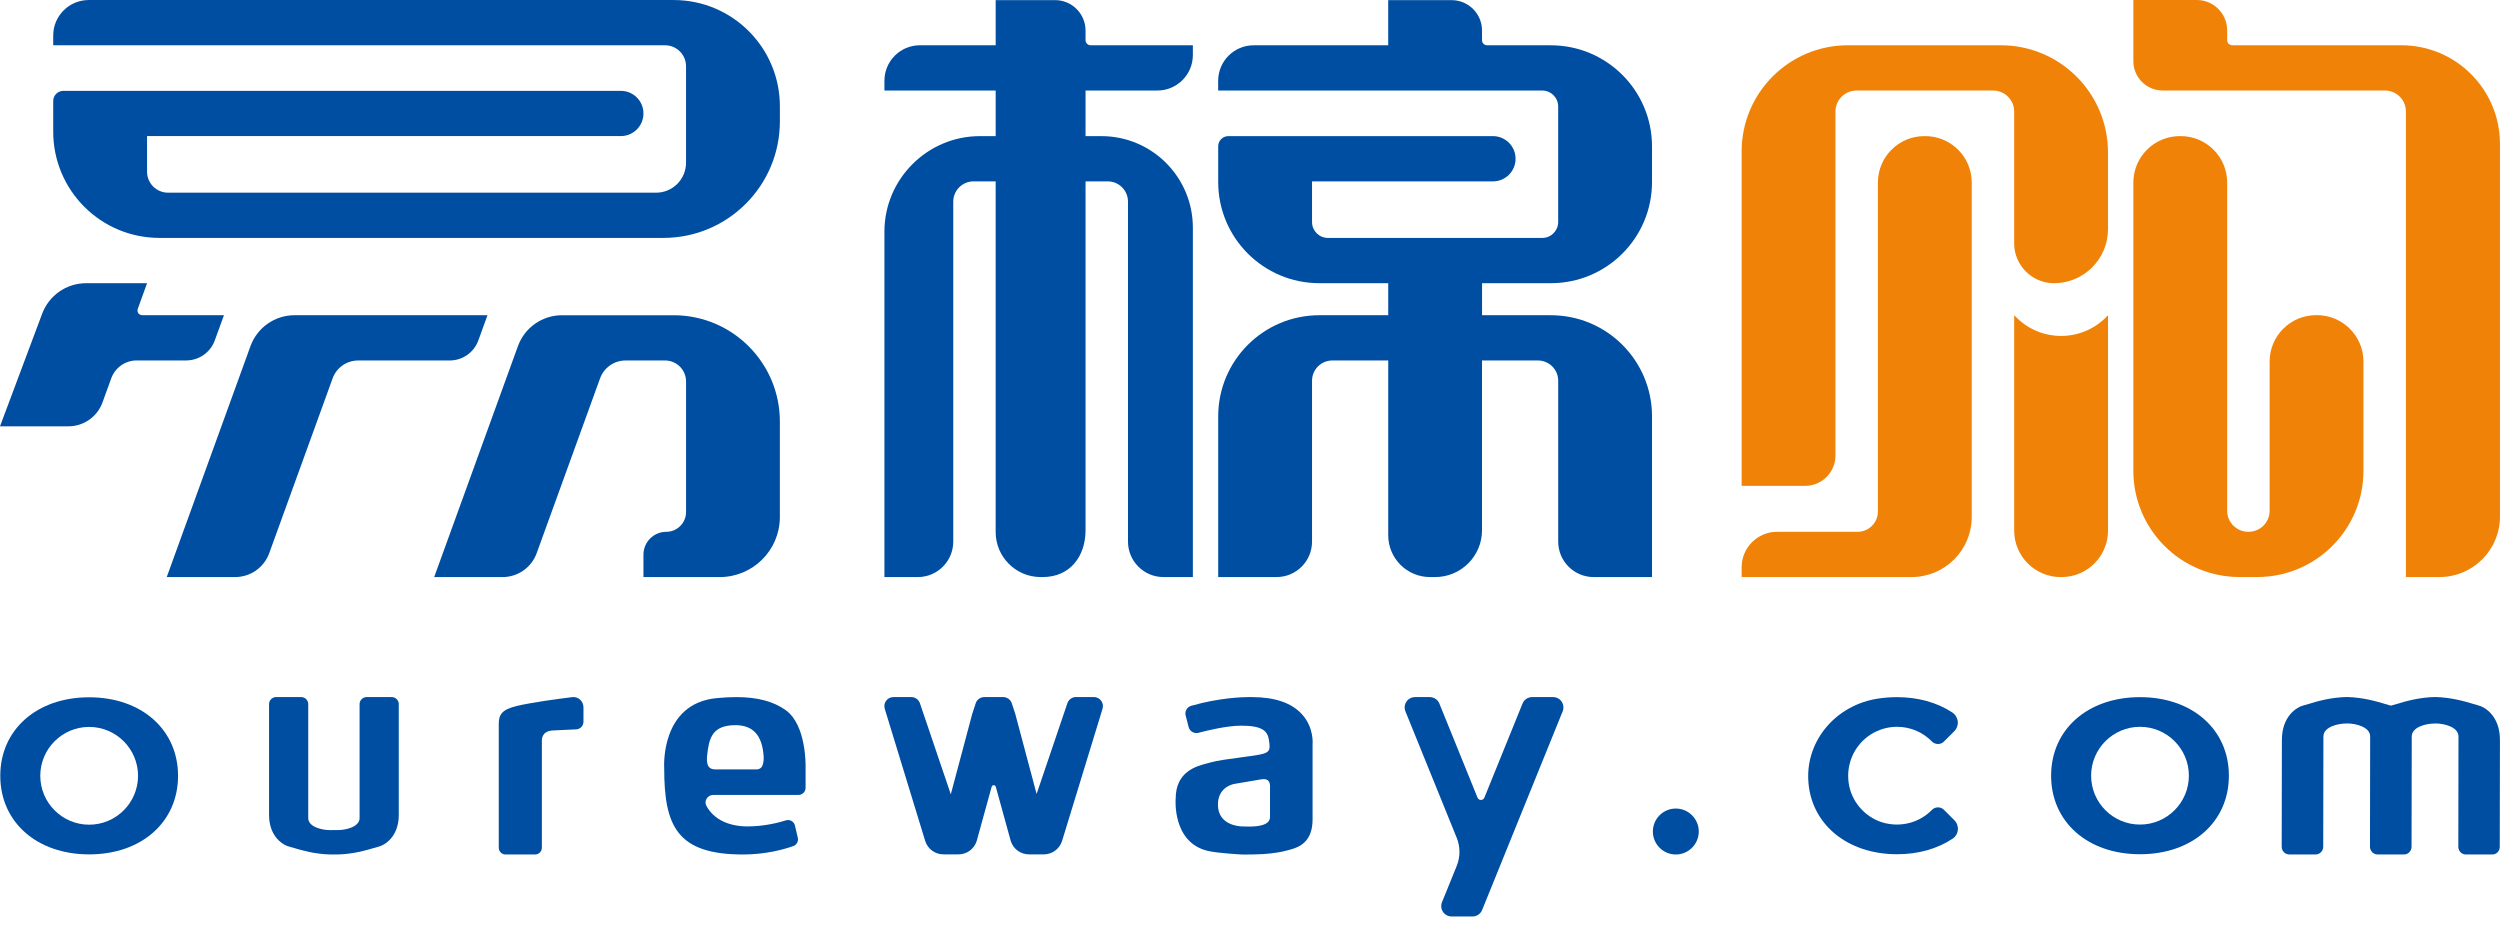 <svg width="178" height="66" viewBox="0 0 178 66" fill="none" xmlns="http://www.w3.org/2000/svg">
<g id="Frame" clip-path="url(#clip0_10237_60998)">
<g id="Group">
<g id="Group_2">
<path id="Vector" d="M142.46 3.223H131.567C127.39 3.223 124.004 6.609 124.004 10.786V34.594H128.52C129.716 34.594 130.685 33.625 130.685 32.429V7.942C130.685 7.116 131.354 6.447 132.18 6.447H141.913C142.74 6.447 143.409 7.116 143.409 7.942V17.331C143.409 18.89 144.684 20.165 146.243 20.165C148.367 20.165 150.089 18.442 150.089 16.319V10.856C150.089 6.64 146.674 3.223 142.46 3.223Z" fill="#F08307"/>
<path id="Vector_2" d="M170.973 3.222H158.936C158.737 3.222 158.575 3.06 158.575 2.861V2.165C158.575 0.969 157.606 0 156.41 0H151.895V4.357C151.895 5.51 152.829 6.444 153.982 6.444H157.633H169.806C170.632 6.444 171.301 7.114 171.301 7.94V41.085H173.703C176.064 41.085 177.998 39.153 177.998 36.789V10.249C178 6.368 174.854 3.222 170.973 3.222Z" fill="#F08307"/>
<path id="Vector_3" d="M146.717 41.087H146.784C148.61 41.087 150.091 39.605 150.091 37.78V22.439L150.058 22.476C148.288 24.383 145.277 24.402 143.484 22.517L143.41 22.439V37.78C143.41 39.605 144.89 41.087 146.717 41.087Z" fill="#F08307"/>
<path id="Vector_4" d="M168.278 33.522V25.746C168.278 23.92 166.796 22.439 164.971 22.439H164.904C163.078 22.439 161.597 23.92 161.597 25.746V36.367C161.597 37.193 160.928 37.862 160.101 37.862H160.071C159.244 37.862 158.575 37.193 158.575 36.367V12.998C158.575 11.173 157.094 9.691 155.268 9.691H155.201C153.376 9.691 151.895 11.173 151.895 12.998V33.522C151.895 37.698 155.281 41.085 159.457 41.085H160.715C164.891 41.086 168.278 37.7 168.278 33.522Z" fill="#F08307"/>
<path id="Vector_5" d="M124.004 40.39V41.086H136.109C138.473 41.086 140.387 39.17 140.387 36.809V12.998C140.387 11.173 138.906 9.691 137.08 9.691H137.013C135.188 9.691 133.706 11.173 133.706 12.998V22.181V28.057V36.421C133.706 37.218 133.061 37.864 132.263 37.864H126.53C125.135 37.864 124.004 38.995 124.004 40.39Z" fill="#F08307"/>
</g>
<g id="Group_3">
<path id="Vector_6" d="M98.842 20.163V22.444H93.938C89.96 22.444 86.736 25.668 86.736 29.646V41.087H90.891C92.286 41.087 93.417 39.956 93.417 38.562V27.109C93.417 26.312 94.063 25.666 94.86 25.666H98.842V38.109C98.842 39.754 100.175 41.087 101.82 41.087H102.181C104.027 41.087 105.52 39.592 105.52 37.748V25.666H109.5C110.298 25.666 110.944 26.312 110.944 27.109V38.562C110.944 39.956 112.075 41.087 113.469 41.087H117.624V29.646C117.624 25.668 114.4 22.444 110.422 22.444H105.522V20.163H110.422C114.4 20.163 117.624 16.939 117.624 12.961V10.428C117.624 6.45 114.398 3.225 110.42 3.225H105.881C105.683 3.225 105.52 3.062 105.52 2.864V2.175C105.52 0.979 104.552 0.01 103.356 0.01H98.84V3.225H89.26C87.865 3.225 86.734 4.356 86.734 5.75V6.447H109.807C110.435 6.447 110.942 6.956 110.942 7.582V15.806C110.942 16.434 110.433 16.941 109.807 16.941H94.552C93.924 16.941 93.417 16.433 93.417 15.806V12.915H106.298C107.187 12.915 107.909 12.193 107.909 11.303C107.909 10.414 107.187 9.692 106.298 9.692H87.458C87.059 9.692 86.736 10.015 86.736 10.414V12.961C86.736 16.939 89.96 20.163 93.938 20.163H98.842Z" fill="#004EA2"/>
<path id="Vector_7" d="M62.969 41.087H65.347C66.741 41.087 67.872 39.956 67.872 38.562V14.358C67.872 13.56 68.518 12.914 69.316 12.914H70.891V31.636V37.88C70.891 39.651 72.327 41.087 74.098 41.087H74.232C76.211 41.087 77.291 39.592 77.291 37.748V31.636V12.914H78.87C79.668 12.914 80.313 13.56 80.313 14.358V38.562C80.313 39.956 81.445 41.087 82.839 41.087H84.932V16.207C84.932 12.61 82.015 9.692 78.417 9.692H77.291V6.445H82.406C83.801 6.445 84.932 5.314 84.932 3.919V3.223H77.652C77.454 3.223 77.291 3.06 77.291 2.862V2.173C77.291 0.982 76.317 0.008 75.127 0.008H70.892V3.223H65.496C64.102 3.223 62.971 4.354 62.971 5.748V6.445H70.892V9.692H69.767C66.028 9.692 62.971 12.75 62.971 16.488V41.087H62.969Z" fill="#004EA2"/>
</g>
<g id="Group_4">
<path id="Vector_8" d="M47.964 0.002H6.315C4.92 0.002 3.789 1.133 3.789 2.528V3.224H47.351C48.177 3.224 48.846 3.893 48.846 4.72V11.586C48.846 12.764 47.892 13.719 46.714 13.719H11.965C11.139 13.719 10.47 13.049 10.47 12.223V9.69H44.203C45.092 9.69 45.814 8.968 45.814 8.079C45.814 7.189 45.092 6.468 44.203 6.468H4.511C4.112 6.468 3.789 6.791 3.789 7.189V9.376C3.789 13.553 7.175 16.939 11.352 16.939H47.236C51.814 16.939 55.527 13.226 55.527 8.647V7.565C55.527 3.388 52.141 0.002 47.964 0.002Z" fill="#004EA2"/>
<path id="Vector_9" d="M36.877 24.645L30.914 41.087H35.785C36.871 41.087 37.842 40.407 38.212 39.386L42.725 26.939C43.003 26.174 43.729 25.666 44.542 25.666H47.351C48.178 25.666 48.847 26.335 48.847 27.161V36.456C48.847 37.233 48.215 37.865 47.438 37.865C46.541 37.865 45.814 38.592 45.814 39.489V41.087H51.248C53.611 41.087 55.526 39.171 55.526 36.81V30.008C55.526 25.832 52.139 22.445 47.963 22.445H40.016C38.61 22.444 37.356 23.322 36.877 24.645Z" fill="#004EA2"/>
<path id="Vector_10" d="M34.709 22.443H20.973C19.567 22.443 18.314 23.324 17.834 24.644L11.871 41.087H16.742C17.828 41.087 18.799 40.407 19.169 39.386L23.683 26.939C23.96 26.174 24.686 25.666 25.499 25.666H32.023C32.934 25.666 33.748 25.095 34.058 24.238L34.709 22.443Z" fill="#004EA2"/>
<path id="Vector_11" d="M15.945 22.443H10.159C9.876 22.443 9.722 22.224 9.82 21.959L10.471 20.164H6.13C4.725 20.164 3.471 21.044 2.991 22.365L0 30.354H4.871C5.957 30.354 6.928 29.674 7.298 28.652L7.92 26.937C8.198 26.172 8.923 25.663 9.737 25.663H13.258C14.169 25.663 14.983 25.093 15.293 24.236L15.945 22.443Z" fill="#004EA2"/>
</g>
<g id="Group_5">
<path id="Vector_12" d="M52.903 60.84C48.159 60.84 47.291 58.767 47.291 54.684C47.287 54.646 47 50.08 51.036 49.705C51.566 49.656 52.008 49.633 52.425 49.633C53.926 49.633 55.079 49.94 55.949 50.567C57.412 51.624 57.359 54.486 57.358 54.603V56.095C57.358 56.373 57.13 56.6 56.853 56.6H50.778C50.587 56.6 50.412 56.7 50.311 56.864C50.215 57.021 50.208 57.21 50.293 57.369C50.784 58.305 51.85 58.841 53.221 58.841C54.419 58.841 55.449 58.57 55.958 58.41C56.236 58.32 56.535 58.496 56.6 58.776L56.804 59.651C56.862 59.902 56.723 60.156 56.483 60.241C55.851 60.465 54.545 60.84 52.903 60.84ZM52.364 51.632C50.71 51.632 50.479 52.556 50.351 53.766C50.349 53.779 50.26 54.343 50.473 54.603C50.571 54.722 50.722 54.782 50.922 54.782H53.874H53.876C53.923 54.782 54.081 54.773 54.206 54.641C54.334 54.506 54.39 54.181 54.372 53.876C54.282 52.364 53.625 51.632 52.364 51.632Z" fill="#004EA2"/>
<path id="Vector_13" d="M88.461 60.843C88.461 60.843 86.734 60.755 85.998 60.584C83.46 59.986 83.703 56.903 83.707 56.873C83.707 54.931 85.179 54.549 85.971 54.345C86.054 54.323 86.132 54.303 86.198 54.284C86.646 54.152 87.514 54.036 88.354 53.925C88.831 53.861 89.28 53.8 89.61 53.742C90.454 53.594 90.458 53.382 90.344 52.667C90.245 52.05 89.882 51.668 88.382 51.668C87.391 51.668 86.043 51.987 85.327 52.176C85.029 52.259 84.708 52.068 84.631 51.769L84.418 50.942C84.342 50.643 84.515 50.34 84.813 50.253C86.817 49.676 88.497 49.631 88.962 49.631C89.076 49.631 89.137 49.633 89.137 49.633C90.765 49.633 91.964 50.044 92.702 50.858C93.563 51.808 93.46 52.947 93.455 52.995V58.357C93.455 60.042 92.372 60.345 91.854 60.497C91.854 60.497 91.423 60.611 91.261 60.643C90.272 60.834 89.45 60.843 88.461 60.843ZM89.976 55.472C89.929 55.472 89.879 55.476 89.825 55.485L87.912 55.81C87.86 55.817 86.716 55.996 86.716 57.289C86.716 58.769 88.261 58.839 88.437 58.841L88.567 58.844C88.668 58.848 88.793 58.852 88.928 58.852C89.363 58.852 89.695 58.81 89.94 58.725C90.267 58.612 90.425 58.428 90.425 58.163V56.072C90.427 56.057 90.46 55.768 90.31 55.597C90.233 55.514 90.121 55.472 89.976 55.472Z" fill="#004EA2"/>
<path id="Vector_14" d="M38.101 60.84H35.995C35.73 60.84 35.512 60.623 35.512 60.358V51.563C35.512 50.892 35.707 50.526 36.809 50.261C37.924 50.001 39.742 49.759 40.727 49.638C41.173 49.575 41.543 49.929 41.543 50.362V51.388C41.543 51.68 41.314 51.919 41.023 51.931L39.456 52.003C39.136 52.003 38.902 52.084 38.755 52.245C38.561 52.458 38.581 52.738 38.581 52.739V60.356C38.582 60.623 38.366 60.84 38.101 60.84Z" fill="#004EA2"/>
<path id="Vector_15" d="M74.32 60.831H73.263C72.673 60.831 72.151 60.453 71.969 59.892L70.9 56.014C70.874 55.934 70.808 55.907 70.753 55.907C70.699 55.907 70.632 55.934 70.607 56.014L69.537 59.892C69.353 60.453 68.834 60.831 68.244 60.831H67.172C66.582 60.831 66.061 60.453 65.879 59.892L62.998 50.479C62.933 50.278 62.965 50.067 63.09 49.898C63.212 49.728 63.403 49.631 63.613 49.631H64.885C65.164 49.631 65.413 49.811 65.5 50.076L67.697 56.555L69.222 50.832L69.469 50.076C69.555 49.811 69.803 49.631 70.084 49.631H71.424C71.704 49.631 71.951 49.811 72.04 50.076L72.287 50.827L73.806 56.531L75.996 50.075C76.083 49.809 76.33 49.629 76.609 49.629H77.881C78.091 49.629 78.282 49.726 78.405 49.896C78.527 50.066 78.561 50.277 78.497 50.477L75.615 59.891C75.43 60.453 74.91 60.831 74.32 60.831Z" fill="#004EA2"/>
<path id="Vector_16" d="M23.993 60.84H23.558C22.425 60.822 21.462 60.535 20.944 60.38C20.82 60.342 20.724 60.313 20.663 60.3C20.141 60.188 19.156 59.568 19.156 58.016V50.134C19.156 49.856 19.382 49.631 19.661 49.631H21.442C21.72 49.631 21.947 49.856 21.947 50.134V58.247C21.947 58.871 22.902 59.104 23.502 59.104L23.991 59.099L24.049 59.101C24.65 59.101 25.602 58.868 25.602 58.247V50.136C25.602 49.858 25.828 49.631 26.108 49.631H27.888C28.166 49.631 28.393 49.856 28.393 50.136V58.018C28.393 59.57 27.408 60.19 26.887 60.302C26.826 60.315 26.73 60.344 26.605 60.382C26.089 60.535 25.124 60.822 23.993 60.84Z" fill="#004EA2"/>
<path id="Vector_17" d="M177.453 60.84H175.569C175.273 60.84 175.032 60.594 175.032 60.293L175.044 52.441C175.044 51.767 174.05 51.514 173.415 51.51V51.516L173.357 51.514C172.722 51.514 171.716 51.765 171.716 52.44L171.703 60.289C171.703 60.59 171.463 60.838 171.167 60.838H169.284C168.984 60.838 168.743 60.592 168.743 60.291L168.755 52.44C168.755 51.765 167.761 51.512 167.124 51.509V51.514L167.067 51.512C166.431 51.512 165.427 51.763 165.427 52.438L165.414 60.287C165.414 60.589 165.172 60.836 164.876 60.836H162.993C162.697 60.836 162.457 60.589 162.457 60.287L162.47 52.688C162.47 51.005 163.512 50.331 164.063 50.21C164.129 50.195 164.23 50.165 164.364 50.123C164.905 49.959 165.91 49.652 167.086 49.627C168.27 49.652 169.275 49.959 169.816 50.123C169.948 50.163 170.05 50.193 170.114 50.208C170.15 50.215 170.191 50.23 170.233 50.244L170.238 50.242C170.278 50.228 170.317 50.215 170.352 50.208C170.415 50.193 170.518 50.163 170.649 50.123C171.191 49.957 172.196 49.652 173.374 49.627C174.559 49.652 175.564 49.959 176.103 50.123C176.235 50.163 176.338 50.193 176.401 50.208C176.953 50.329 177.996 51.004 177.996 52.687L177.983 60.287C177.988 60.594 177.749 60.84 177.453 60.84Z" fill="#004EA2"/>
<path id="Vector_18" d="M152.368 60.822C148.642 60.822 146.039 58.522 146.039 55.229C146.039 51.937 148.642 49.637 152.368 49.637C156.093 49.637 158.697 51.937 158.697 55.229C158.697 58.522 156.093 60.822 152.368 60.822ZM152.368 51.749C150.448 51.749 148.888 53.31 148.888 55.229C148.888 57.149 150.448 58.709 152.368 58.709C154.287 58.709 155.848 57.149 155.848 55.229C155.848 53.31 154.287 51.749 152.368 51.749Z" fill="#004EA2"/>
<path id="Vector_19" d="M6.348 60.832C2.623 60.832 0.02 58.532 0.02 55.239C0.02 51.947 2.623 49.647 6.348 49.647C10.074 49.647 12.677 51.947 12.677 55.239C12.677 58.532 10.076 60.832 6.348 60.832ZM6.348 51.757C4.429 51.757 2.868 53.318 2.868 55.237C2.868 57.157 4.429 58.718 6.348 58.718C8.268 58.718 9.828 57.157 9.828 55.237C9.828 53.32 8.268 51.757 6.348 51.757Z" fill="#004EA2"/>
<path id="Vector_20" d="M104.845 65.253H103.355C103.11 65.253 102.881 65.13 102.742 64.928C102.605 64.724 102.578 64.466 102.67 64.237L103.718 61.654C103.979 61.008 103.979 60.297 103.718 59.651L100.066 50.648C99.974 50.421 99.999 50.163 100.137 49.959C100.275 49.755 100.503 49.633 100.75 49.633H101.8C102.103 49.633 102.37 49.815 102.484 50.095L105.199 56.791C105.248 56.912 105.358 56.956 105.442 56.956C105.529 56.956 105.639 56.912 105.688 56.791L108.403 50.095C108.517 49.815 108.784 49.633 109.087 49.633H110.579C110.824 49.633 111.053 49.755 111.19 49.958C111.327 50.161 111.354 50.419 111.262 50.648L105.527 64.793C105.415 65.07 105.148 65.253 104.845 65.253Z" fill="#004EA2"/>
<path id="Vector_21" d="M135.071 60.822C131.49 60.822 128.89 58.639 128.748 55.516C128.618 52.657 130.768 50.171 133.751 49.734C134.193 49.669 134.636 49.637 135.071 49.637C136.551 49.637 137.905 50.01 138.992 50.719C139.219 50.867 139.365 51.105 139.392 51.37C139.419 51.627 139.329 51.879 139.147 52.061L138.4 52.806C138.176 53.034 137.781 53.028 137.555 52.797C136.895 52.121 136.013 51.749 135.071 51.749C134.016 51.749 133.031 52.22 132.365 53.039C131.701 53.86 131.447 54.935 131.67 55.991C131.941 57.27 132.978 58.325 134.252 58.616C135.468 58.894 136.702 58.533 137.554 57.663C137.779 57.43 138.174 57.425 138.4 57.651L139.147 58.396C139.333 58.581 139.425 58.839 139.399 59.101C139.374 59.35 139.242 59.57 139.038 59.707C137.943 60.438 136.572 60.822 135.071 60.822Z" fill="#004EA2"/>
<path id="Vector_22" d="M119.318 60.84C118.418 60.84 117.684 60.105 117.684 59.203C117.684 58.301 118.418 57.568 119.318 57.568C120.219 57.568 120.953 58.303 120.953 59.203C120.953 60.105 120.219 60.84 119.318 60.84Z" fill="#004EA2"/>
</g>
</g>
</g>
<defs>
<clipPath id="clip0_10237_60998">
<rect width="178" height="65.253" fill="white"/>
</clipPath>
</defs>
</svg>
